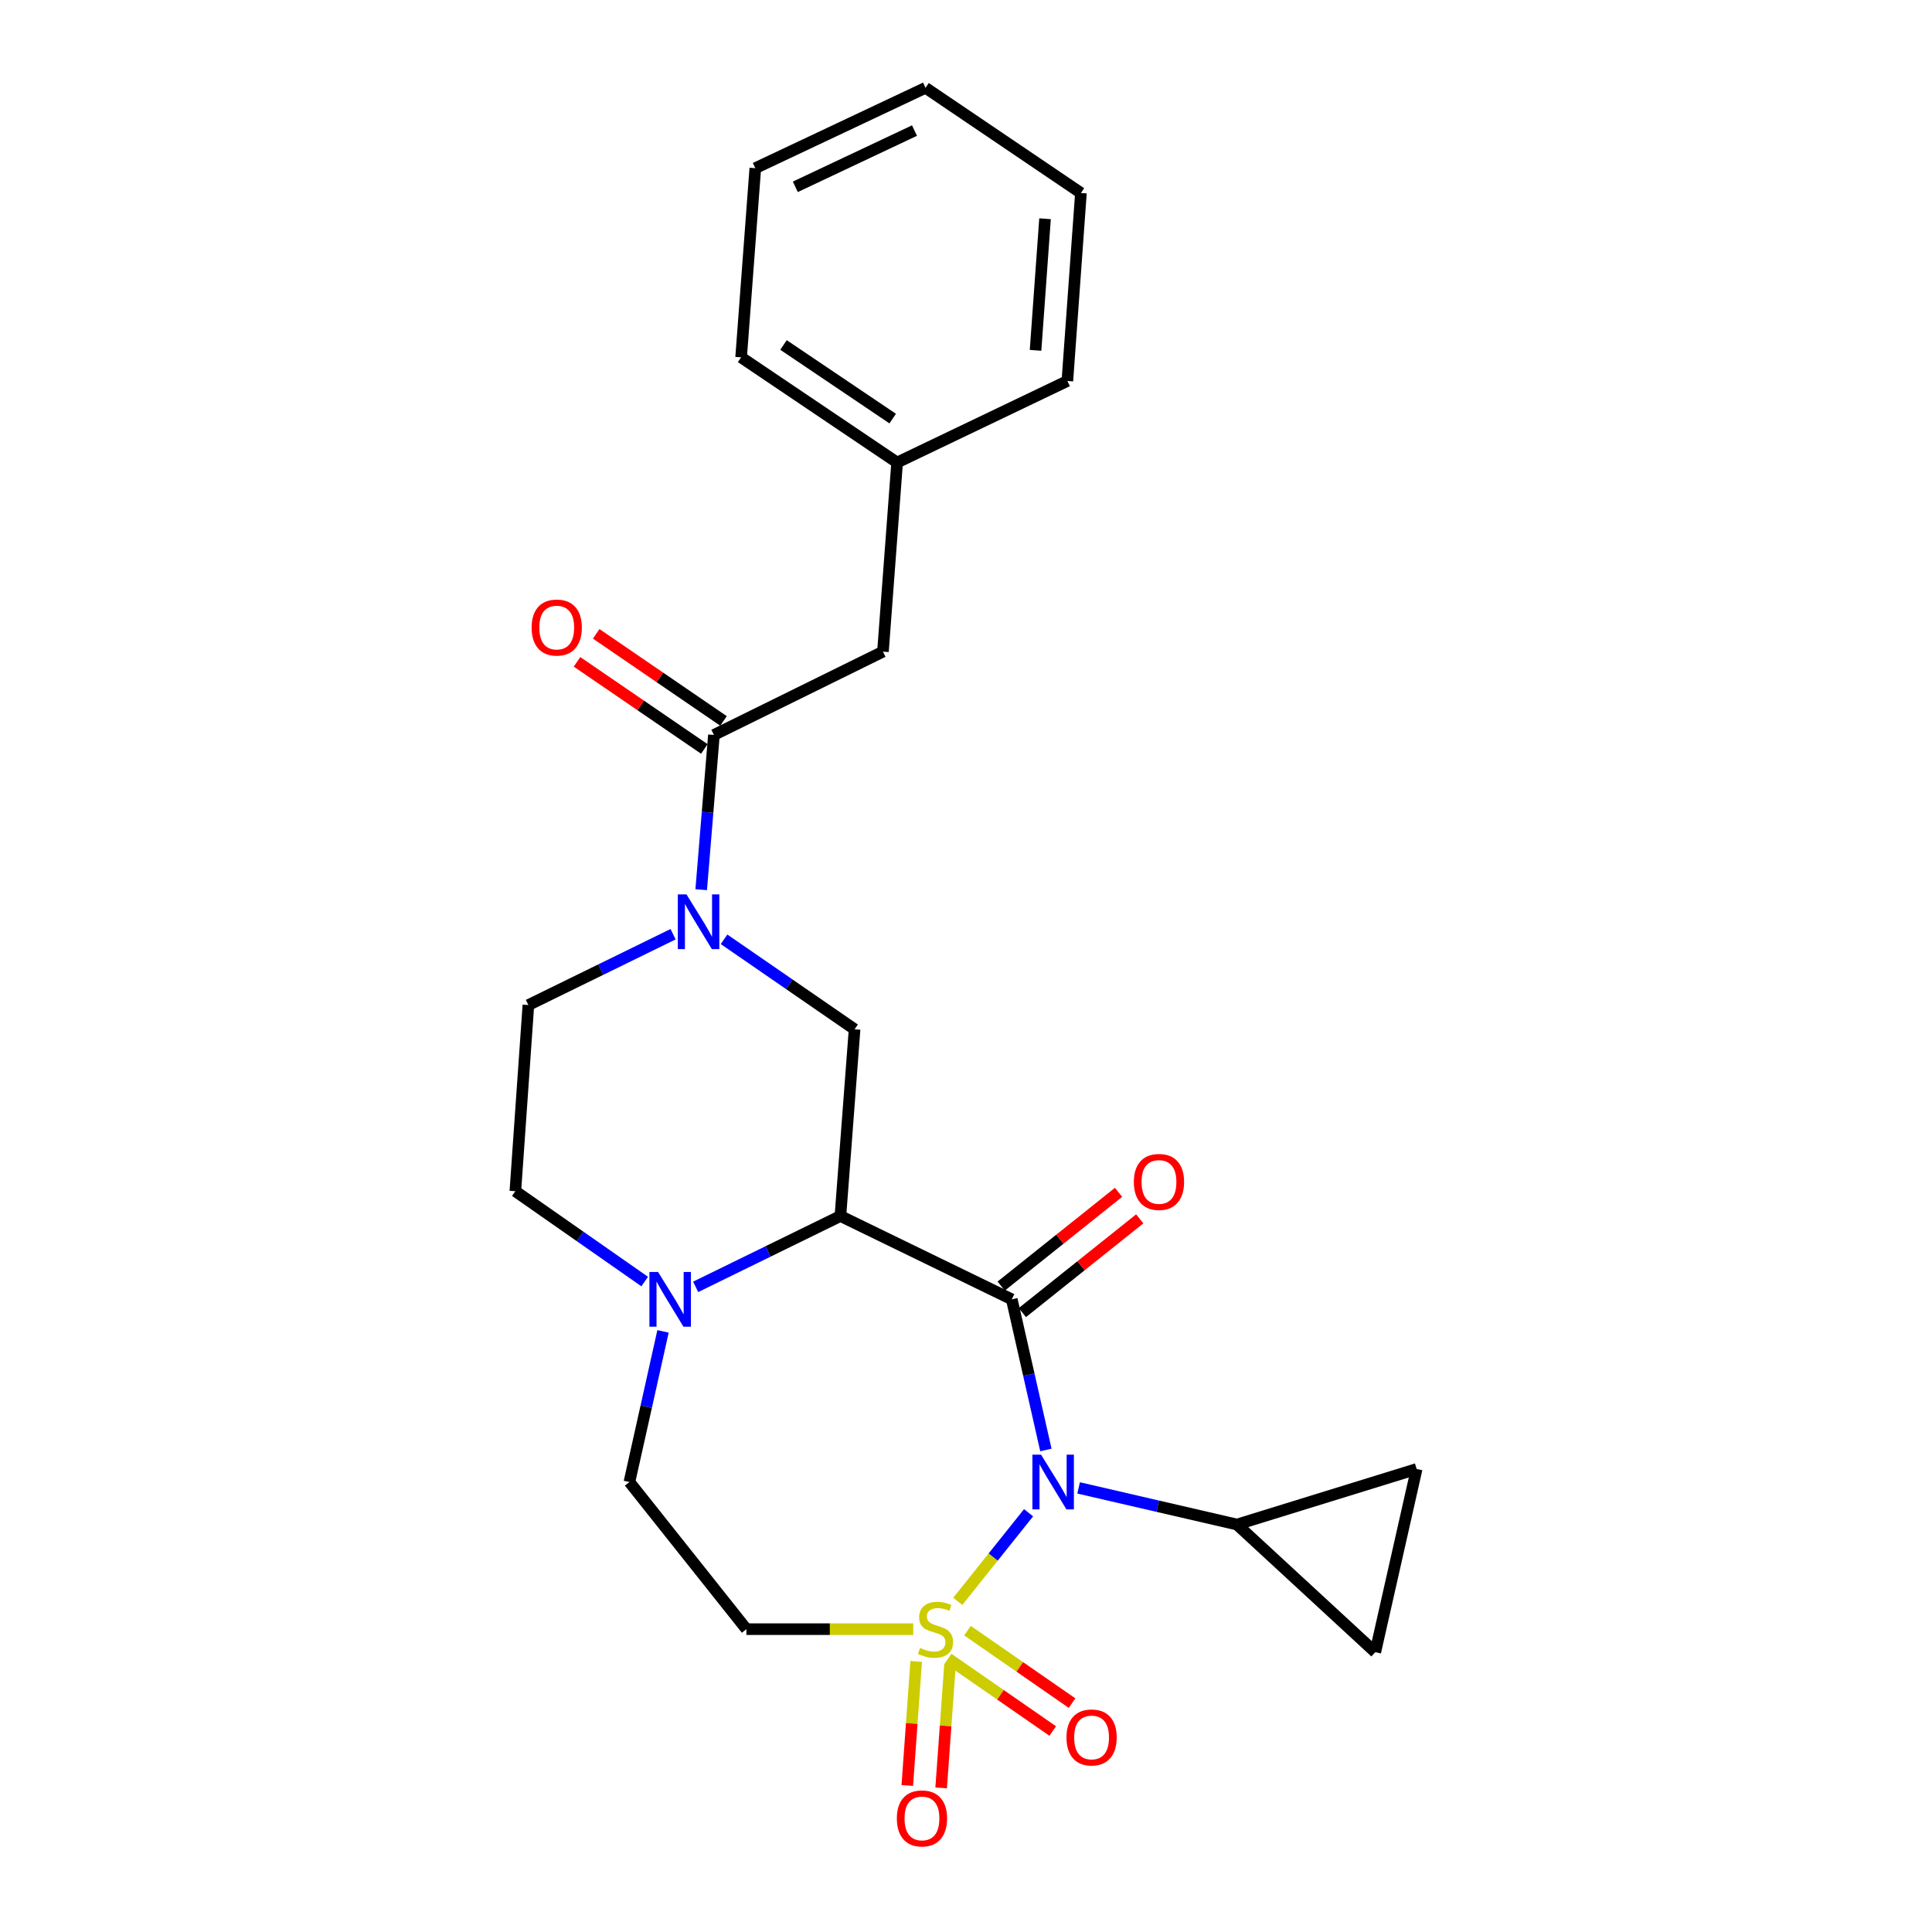 <?xml version='1.0' encoding='iso-8859-1'?>
<svg version='1.1' baseProfile='full'
              xmlns='http://www.w3.org/2000/svg'
                      xmlns:rdkit='http://www.rdkit.org/xml'
                      xmlns:xlink='http://www.w3.org/1999/xlink'
                  xml:space='preserve'
width='1000px' height='1000px' viewBox='0 0 1000 1000'>
<!-- END OF HEADER -->
<rect style='opacity:1.0;fill:#FFFFFF;stroke:none' width='1000' height='1000' x='0' y='0'> </rect>
<path class='bond-0' d='M 495.743,828.842 L 514.068,805.919' style='fill:none;fill-rule:evenodd;stroke:#CCCC00;stroke-width:6px;stroke-linecap:butt;stroke-linejoin:miter;stroke-opacity:1' />
<path class='bond-0' d='M 514.068,805.919 L 532.392,782.996' style='fill:none;fill-rule:evenodd;stroke:#0000FF;stroke-width:6px;stroke-linecap:butt;stroke-linejoin:miter;stroke-opacity:1' />
<path class='bond-7' d='M 472.698,843.25 L 429.521,843.25' style='fill:none;fill-rule:evenodd;stroke:#CCCC00;stroke-width:6px;stroke-linecap:butt;stroke-linejoin:miter;stroke-opacity:1' />
<path class='bond-7' d='M 429.521,843.25 L 386.344,843.25' style='fill:none;fill-rule:evenodd;stroke:#000000;stroke-width:6px;stroke-linecap:butt;stroke-linejoin:miter;stroke-opacity:1' />
<path class='bond-11' d='M 474.219,859.954 L 471.917,892.059' style='fill:none;fill-rule:evenodd;stroke:#CCCC00;stroke-width:6px;stroke-linecap:butt;stroke-linejoin:miter;stroke-opacity:1' />
<path class='bond-11' d='M 471.917,892.059 L 469.615,924.163' style='fill:none;fill-rule:evenodd;stroke:#FF0000;stroke-width:6px;stroke-linecap:butt;stroke-linejoin:miter;stroke-opacity:1' />
<path class='bond-11' d='M 491.745,861.211 L 489.443,893.315' style='fill:none;fill-rule:evenodd;stroke:#CCCC00;stroke-width:6px;stroke-linecap:butt;stroke-linejoin:miter;stroke-opacity:1' />
<path class='bond-11' d='M 489.443,893.315 L 487.141,925.42' style='fill:none;fill-rule:evenodd;stroke:#FF0000;stroke-width:6px;stroke-linecap:butt;stroke-linejoin:miter;stroke-opacity:1' />
<path class='bond-12' d='M 490.758,858.465 L 517.826,877.221' style='fill:none;fill-rule:evenodd;stroke:#CCCC00;stroke-width:6px;stroke-linecap:butt;stroke-linejoin:miter;stroke-opacity:1' />
<path class='bond-12' d='M 517.826,877.221 L 544.893,895.977' style='fill:none;fill-rule:evenodd;stroke:#FF0000;stroke-width:6px;stroke-linecap:butt;stroke-linejoin:miter;stroke-opacity:1' />
<path class='bond-12' d='M 500.766,844.022 L 527.833,862.778' style='fill:none;fill-rule:evenodd;stroke:#CCCC00;stroke-width:6px;stroke-linecap:butt;stroke-linejoin:miter;stroke-opacity:1' />
<path class='bond-12' d='M 527.833,862.778 L 554.901,881.534' style='fill:none;fill-rule:evenodd;stroke:#FF0000;stroke-width:6px;stroke-linecap:butt;stroke-linejoin:miter;stroke-opacity:1' />
<path class='bond-1' d='M 541.352,750.505 L 532.522,711.521' style='fill:none;fill-rule:evenodd;stroke:#0000FF;stroke-width:6px;stroke-linecap:butt;stroke-linejoin:miter;stroke-opacity:1' />
<path class='bond-1' d='M 532.522,711.521 L 523.692,672.537' style='fill:none;fill-rule:evenodd;stroke:#000000;stroke-width:6px;stroke-linecap:butt;stroke-linejoin:miter;stroke-opacity:1' />
<path class='bond-5' d='M 558.29,770.137 L 599.268,779.614' style='fill:none;fill-rule:evenodd;stroke:#0000FF;stroke-width:6px;stroke-linecap:butt;stroke-linejoin:miter;stroke-opacity:1' />
<path class='bond-5' d='M 599.268,779.614 L 640.246,789.092' style='fill:none;fill-rule:evenodd;stroke:#000000;stroke-width:6px;stroke-linecap:butt;stroke-linejoin:miter;stroke-opacity:1' />
<path class='bond-2' d='M 523.692,672.537 L 434.997,629.41' style='fill:none;fill-rule:evenodd;stroke:#000000;stroke-width:6px;stroke-linecap:butt;stroke-linejoin:miter;stroke-opacity:1' />
<path class='bond-13' d='M 529.174,679.402 L 559.55,655.144' style='fill:none;fill-rule:evenodd;stroke:#000000;stroke-width:6px;stroke-linecap:butt;stroke-linejoin:miter;stroke-opacity:1' />
<path class='bond-13' d='M 559.55,655.144 L 589.927,630.885' style='fill:none;fill-rule:evenodd;stroke:#FF0000;stroke-width:6px;stroke-linecap:butt;stroke-linejoin:miter;stroke-opacity:1' />
<path class='bond-13' d='M 518.209,665.672 L 548.586,641.414' style='fill:none;fill-rule:evenodd;stroke:#000000;stroke-width:6px;stroke-linecap:butt;stroke-linejoin:miter;stroke-opacity:1' />
<path class='bond-13' d='M 548.586,641.414 L 578.962,617.155' style='fill:none;fill-rule:evenodd;stroke:#FF0000;stroke-width:6px;stroke-linecap:butt;stroke-linejoin:miter;stroke-opacity:1' />
<path class='bond-6' d='M 434.997,629.41 L 442.328,532.759' style='fill:none;fill-rule:evenodd;stroke:#000000;stroke-width:6px;stroke-linecap:butt;stroke-linejoin:miter;stroke-opacity:1' />
<path class='bond-25' d='M 434.997,629.41 L 397.534,647.745' style='fill:none;fill-rule:evenodd;stroke:#000000;stroke-width:6px;stroke-linecap:butt;stroke-linejoin:miter;stroke-opacity:1' />
<path class='bond-25' d='M 397.534,647.745 L 360.071,666.08' style='fill:none;fill-rule:evenodd;stroke:#0000FF;stroke-width:6px;stroke-linecap:butt;stroke-linejoin:miter;stroke-opacity:1' />
<path class='bond-3' d='M 374.771,486.183 L 408.549,509.471' style='fill:none;fill-rule:evenodd;stroke:#0000FF;stroke-width:6px;stroke-linecap:butt;stroke-linejoin:miter;stroke-opacity:1' />
<path class='bond-3' d='M 408.549,509.471 L 442.328,532.759' style='fill:none;fill-rule:evenodd;stroke:#000000;stroke-width:6px;stroke-linecap:butt;stroke-linejoin:miter;stroke-opacity:1' />
<path class='bond-8' d='M 362.942,460.503 L 366.234,420.455' style='fill:none;fill-rule:evenodd;stroke:#0000FF;stroke-width:6px;stroke-linecap:butt;stroke-linejoin:miter;stroke-opacity:1' />
<path class='bond-8' d='M 366.234,420.455 L 369.525,380.408' style='fill:none;fill-rule:evenodd;stroke:#000000;stroke-width:6px;stroke-linecap:butt;stroke-linejoin:miter;stroke-opacity:1' />
<path class='bond-27' d='M 348.387,483.547 L 310.938,501.881' style='fill:none;fill-rule:evenodd;stroke:#0000FF;stroke-width:6px;stroke-linecap:butt;stroke-linejoin:miter;stroke-opacity:1' />
<path class='bond-27' d='M 310.938,501.881 L 273.489,520.215' style='fill:none;fill-rule:evenodd;stroke:#000000;stroke-width:6px;stroke-linecap:butt;stroke-linejoin:miter;stroke-opacity:1' />
<path class='bond-4' d='M 343.178,689.119 L 334.481,728.104' style='fill:none;fill-rule:evenodd;stroke:#0000FF;stroke-width:6px;stroke-linecap:butt;stroke-linejoin:miter;stroke-opacity:1' />
<path class='bond-4' d='M 334.481,728.104 L 325.783,767.089' style='fill:none;fill-rule:evenodd;stroke:#000000;stroke-width:6px;stroke-linecap:butt;stroke-linejoin:miter;stroke-opacity:1' />
<path class='bond-17' d='M 333.694,663.328 L 300.219,639.946' style='fill:none;fill-rule:evenodd;stroke:#0000FF;stroke-width:6px;stroke-linecap:butt;stroke-linejoin:miter;stroke-opacity:1' />
<path class='bond-17' d='M 300.219,639.946 L 266.744,616.563' style='fill:none;fill-rule:evenodd;stroke:#000000;stroke-width:6px;stroke-linecap:butt;stroke-linejoin:miter;stroke-opacity:1' />
<path class='bond-9' d='M 640.246,789.092 L 733.256,760.343' style='fill:none;fill-rule:evenodd;stroke:#000000;stroke-width:6px;stroke-linecap:butt;stroke-linejoin:miter;stroke-opacity:1' />
<path class='bond-10' d='M 640.246,789.092 L 711.839,855.169' style='fill:none;fill-rule:evenodd;stroke:#000000;stroke-width:6px;stroke-linecap:butt;stroke-linejoin:miter;stroke-opacity:1' />
<path class='bond-14' d='M 386.344,843.25 L 325.783,767.089' style='fill:none;fill-rule:evenodd;stroke:#000000;stroke-width:6px;stroke-linecap:butt;stroke-linejoin:miter;stroke-opacity:1' />
<path class='bond-16' d='M 369.525,380.408 L 457.019,337.281' style='fill:none;fill-rule:evenodd;stroke:#000000;stroke-width:6px;stroke-linecap:butt;stroke-linejoin:miter;stroke-opacity:1' />
<path class='bond-18' d='M 374.486,373.157 L 341.537,350.612' style='fill:none;fill-rule:evenodd;stroke:#000000;stroke-width:6px;stroke-linecap:butt;stroke-linejoin:miter;stroke-opacity:1' />
<path class='bond-18' d='M 341.537,350.612 L 308.587,328.068' style='fill:none;fill-rule:evenodd;stroke:#FF0000;stroke-width:6px;stroke-linecap:butt;stroke-linejoin:miter;stroke-opacity:1' />
<path class='bond-18' d='M 364.564,387.659 L 331.614,365.114' style='fill:none;fill-rule:evenodd;stroke:#000000;stroke-width:6px;stroke-linecap:butt;stroke-linejoin:miter;stroke-opacity:1' />
<path class='bond-18' d='M 331.614,365.114 L 298.665,342.569' style='fill:none;fill-rule:evenodd;stroke:#FF0000;stroke-width:6px;stroke-linecap:butt;stroke-linejoin:miter;stroke-opacity:1' />
<path class='bond-26' d='M 733.256,760.343 L 711.839,855.169' style='fill:none;fill-rule:evenodd;stroke:#000000;stroke-width:6px;stroke-linecap:butt;stroke-linejoin:miter;stroke-opacity:1' />
<path class='bond-15' d='M 273.489,520.215 L 266.744,616.563' style='fill:none;fill-rule:evenodd;stroke:#000000;stroke-width:6px;stroke-linecap:butt;stroke-linejoin:miter;stroke-opacity:1' />
<path class='bond-19' d='M 457.019,337.281 L 464.35,239.4' style='fill:none;fill-rule:evenodd;stroke:#000000;stroke-width:6px;stroke-linecap:butt;stroke-linejoin:miter;stroke-opacity:1' />
<path class='bond-20' d='M 464.35,239.4 L 383.601,184.959' style='fill:none;fill-rule:evenodd;stroke:#000000;stroke-width:6px;stroke-linecap:butt;stroke-linejoin:miter;stroke-opacity:1' />
<path class='bond-20' d='M 462.06,216.665 L 405.536,178.556' style='fill:none;fill-rule:evenodd;stroke:#000000;stroke-width:6px;stroke-linecap:butt;stroke-linejoin:miter;stroke-opacity:1' />
<path class='bond-21' d='M 464.35,239.4 L 552.469,197.191' style='fill:none;fill-rule:evenodd;stroke:#000000;stroke-width:6px;stroke-linecap:butt;stroke-linejoin:miter;stroke-opacity:1' />
<path class='bond-23' d='M 383.601,184.959 L 390.942,87.049' style='fill:none;fill-rule:evenodd;stroke:#000000;stroke-width:6px;stroke-linecap:butt;stroke-linejoin:miter;stroke-opacity:1' />
<path class='bond-22' d='M 552.469,197.191 L 559.488,99.896' style='fill:none;fill-rule:evenodd;stroke:#000000;stroke-width:6px;stroke-linecap:butt;stroke-linejoin:miter;stroke-opacity:1' />
<path class='bond-22' d='M 535.996,181.332 L 540.91,113.226' style='fill:none;fill-rule:evenodd;stroke:#000000;stroke-width:6px;stroke-linecap:butt;stroke-linejoin:miter;stroke-opacity:1' />
<path class='bond-24' d='M 559.488,99.896 L 479.051,45.455' style='fill:none;fill-rule:evenodd;stroke:#000000;stroke-width:6px;stroke-linecap:butt;stroke-linejoin:miter;stroke-opacity:1' />
<path class='bond-28' d='M 390.942,87.049 L 479.051,45.455' style='fill:none;fill-rule:evenodd;stroke:#000000;stroke-width:6px;stroke-linecap:butt;stroke-linejoin:miter;stroke-opacity:1' />
<path class='bond-28' d='M 411.66,96.7 L 473.336,67.583' style='fill:none;fill-rule:evenodd;stroke:#000000;stroke-width:6px;stroke-linecap:butt;stroke-linejoin:miter;stroke-opacity:1' />
<path  class='atom-0' d='M 476.225 852.97
Q 476.545 853.09, 477.865 853.65
Q 479.185 854.21, 480.625 854.57
Q 482.105 854.89, 483.545 854.89
Q 486.225 854.89, 487.785 853.61
Q 489.345 852.29, 489.345 850.01
Q 489.345 848.45, 488.545 847.49
Q 487.785 846.53, 486.585 846.01
Q 485.385 845.49, 483.385 844.89
Q 480.865 844.13, 479.345 843.41
Q 477.865 842.69, 476.785 841.17
Q 475.745 839.65, 475.745 837.09
Q 475.745 833.53, 478.145 831.33
Q 480.585 829.13, 485.385 829.13
Q 488.665 829.13, 492.385 830.69
L 491.465 833.77
Q 488.065 832.37, 485.505 832.37
Q 482.745 832.37, 481.225 833.53
Q 479.705 834.65, 479.745 836.61
Q 479.745 838.13, 480.505 839.05
Q 481.305 839.97, 482.425 840.49
Q 483.585 841.01, 485.505 841.61
Q 488.065 842.41, 489.585 843.21
Q 491.105 844.01, 492.185 845.65
Q 493.305 847.25, 493.305 850.01
Q 493.305 853.93, 490.665 856.05
Q 488.065 858.13, 483.705 858.13
Q 481.185 858.13, 479.265 857.57
Q 477.385 857.05, 475.145 856.13
L 476.225 852.97
' fill='#CCCC00'/>
<path  class='atom-1' d='M 538.849 752.929
L 548.129 767.929
Q 549.049 769.409, 550.529 772.089
Q 552.009 774.769, 552.089 774.929
L 552.089 752.929
L 555.849 752.929
L 555.849 781.249
L 551.969 781.249
L 542.009 764.849
Q 540.849 762.929, 539.609 760.729
Q 538.409 758.529, 538.049 757.849
L 538.049 781.249
L 534.369 781.249
L 534.369 752.929
L 538.849 752.929
' fill='#0000FF'/>
<path  class='atom-4' d='M 355.319 462.928
L 364.599 477.928
Q 365.519 479.408, 366.999 482.088
Q 368.479 484.768, 368.559 484.928
L 368.559 462.928
L 372.319 462.928
L 372.319 491.248
L 368.439 491.248
L 358.479 474.848
Q 357.319 472.928, 356.079 470.728
Q 354.879 468.528, 354.519 467.848
L 354.519 491.248
L 350.839 491.248
L 350.839 462.928
L 355.319 462.928
' fill='#0000FF'/>
<path  class='atom-5' d='M 340.618 658.377
L 349.898 673.377
Q 350.818 674.857, 352.298 677.537
Q 353.778 680.217, 353.858 680.377
L 353.858 658.377
L 357.618 658.377
L 357.618 686.697
L 353.738 686.697
L 343.778 670.297
Q 342.618 668.377, 341.378 666.177
Q 340.178 663.977, 339.818 663.297
L 339.818 686.697
L 336.138 686.697
L 336.138 658.377
L 340.618 658.377
' fill='#0000FF'/>
<path  class='atom-12' d='M 464.206 941.21
Q 464.206 934.41, 467.566 930.61
Q 470.926 926.81, 477.206 926.81
Q 483.486 926.81, 486.846 930.61
Q 490.206 934.41, 490.206 941.21
Q 490.206 948.09, 486.806 952.01
Q 483.406 955.89, 477.206 955.89
Q 470.966 955.89, 467.566 952.01
Q 464.206 948.13, 464.206 941.21
M 477.206 952.69
Q 481.526 952.69, 483.846 949.81
Q 486.206 946.89, 486.206 941.21
Q 486.206 935.65, 483.846 932.85
Q 481.526 930.01, 477.206 930.01
Q 472.886 930.01, 470.526 932.81
Q 468.206 935.61, 468.206 941.21
Q 468.206 946.93, 470.526 949.81
Q 472.886 952.69, 477.206 952.69
' fill='#FF0000'/>
<path  class='atom-13' d='M 552.003 899.303
Q 552.003 892.503, 555.363 888.703
Q 558.723 884.903, 565.003 884.903
Q 571.283 884.903, 574.643 888.703
Q 578.003 892.503, 578.003 899.303
Q 578.003 906.183, 574.603 910.103
Q 571.203 913.983, 565.003 913.983
Q 558.763 913.983, 555.363 910.103
Q 552.003 906.223, 552.003 899.303
M 565.003 910.783
Q 569.323 910.783, 571.643 907.903
Q 574.003 904.983, 574.003 899.303
Q 574.003 893.743, 571.643 890.943
Q 569.323 888.103, 565.003 888.103
Q 560.683 888.103, 558.323 890.903
Q 556.003 893.703, 556.003 899.303
Q 556.003 905.023, 558.323 907.903
Q 560.683 910.783, 565.003 910.783
' fill='#FF0000'/>
<path  class='atom-14' d='M 586.882 611.772
Q 586.882 604.972, 590.242 601.172
Q 593.602 597.372, 599.882 597.372
Q 606.162 597.372, 609.522 601.172
Q 612.882 604.972, 612.882 611.772
Q 612.882 618.652, 609.482 622.572
Q 606.082 626.452, 599.882 626.452
Q 593.642 626.452, 590.242 622.572
Q 586.882 618.692, 586.882 611.772
M 599.882 623.252
Q 604.202 623.252, 606.522 620.372
Q 608.882 617.452, 608.882 611.772
Q 608.882 606.212, 606.522 603.412
Q 604.202 600.572, 599.882 600.572
Q 595.562 600.572, 593.202 603.372
Q 590.882 606.172, 590.882 611.772
Q 590.882 617.492, 593.202 620.372
Q 595.562 623.252, 599.882 623.252
' fill='#FF0000'/>
<path  class='atom-19' d='M 275.161 324.817
Q 275.161 318.017, 278.521 314.217
Q 281.881 310.417, 288.161 310.417
Q 294.441 310.417, 297.801 314.217
Q 301.161 318.017, 301.161 324.817
Q 301.161 331.697, 297.761 335.617
Q 294.361 339.497, 288.161 339.497
Q 281.921 339.497, 278.521 335.617
Q 275.161 331.737, 275.161 324.817
M 288.161 336.297
Q 292.481 336.297, 294.801 333.417
Q 297.161 330.497, 297.161 324.817
Q 297.161 319.257, 294.801 316.457
Q 292.481 313.617, 288.161 313.617
Q 283.841 313.617, 281.481 316.417
Q 279.161 319.217, 279.161 324.817
Q 279.161 330.537, 281.481 333.417
Q 283.841 336.297, 288.161 336.297
' fill='#FF0000'/>
</svg>
